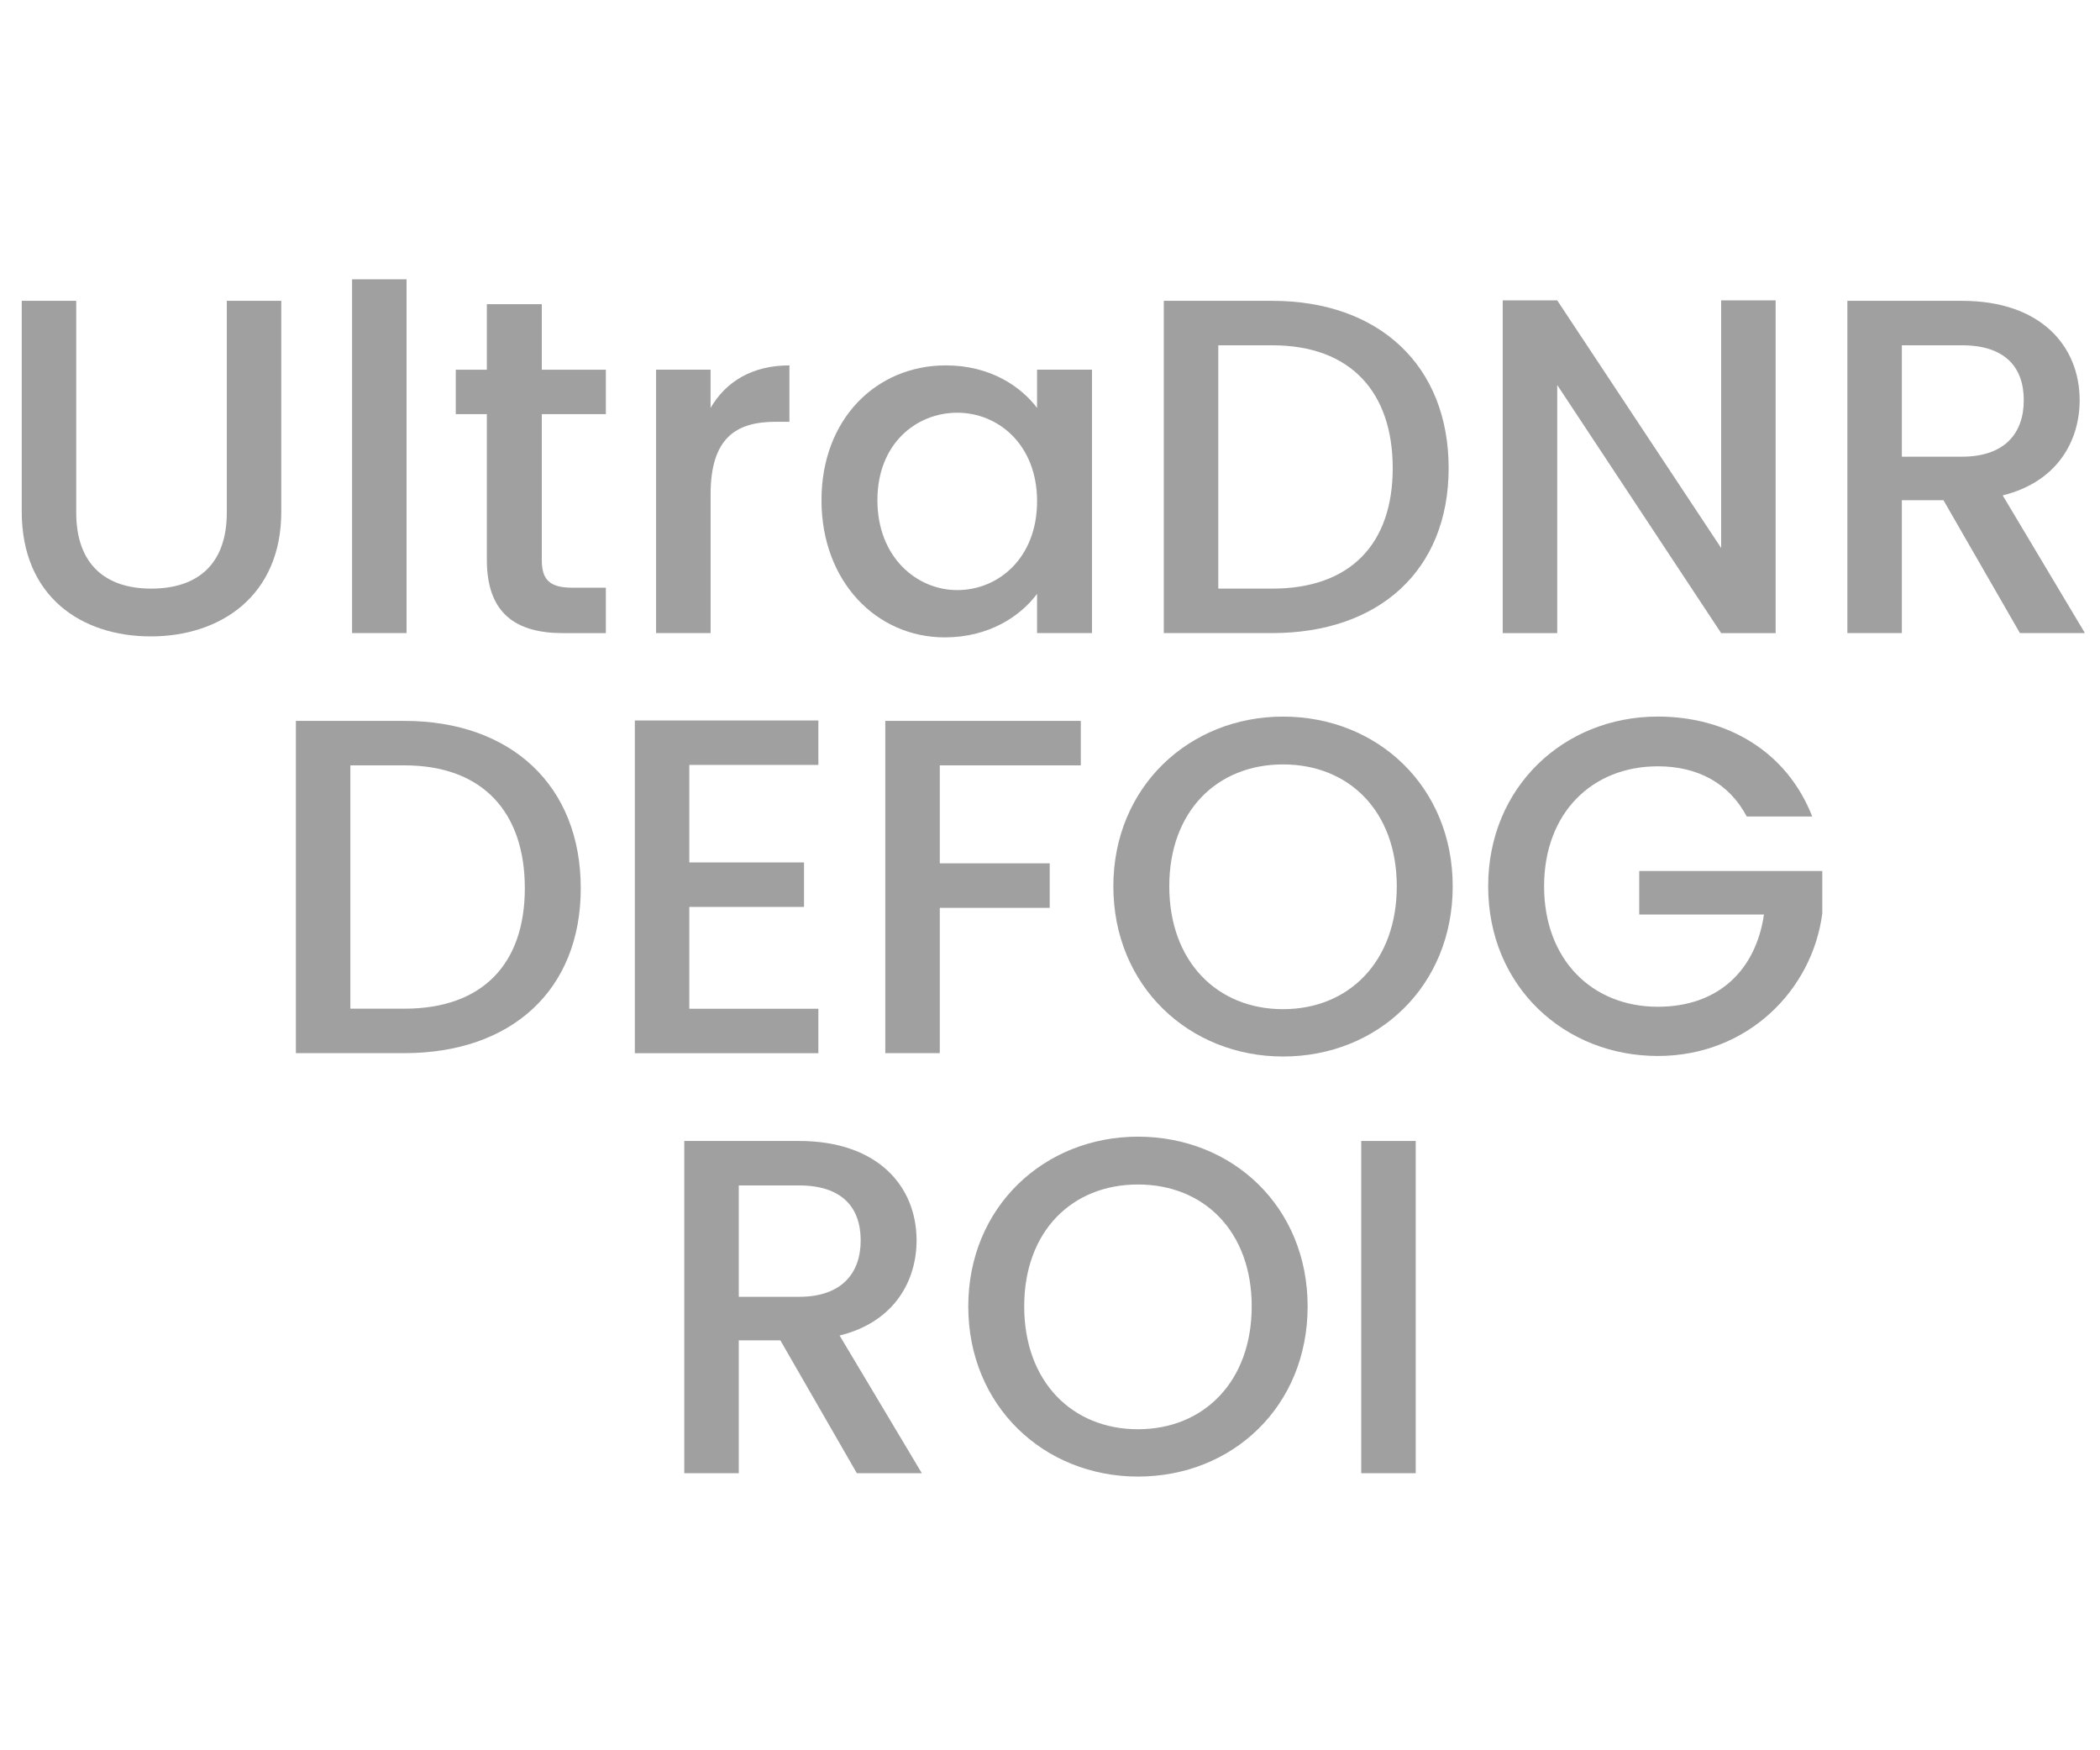 <?xml version="1.0" encoding="utf-8"?>
<!-- Generator: Adobe Illustrator 26.5.0, SVG Export Plug-In . SVG Version: 6.00 Build 0)  -->
<svg version="1.1" id="Layer_1" xmlns="http://www.w3.org/2000/svg" xmlns:xlink="http://www.w3.org/1999/xlink" x="0px" y="0px"
	 viewBox="0 0 60 50" style="enable-background:new 0 0 60 50;" xml:space="preserve">
<style type="text/css">
	.st0{fill:#A0A0A0;}
	.st1{fill:#ED1C24;}
	.st2{fill:#231F20;}
	.st3{fill:none;}
	.st4{fill:#FFFFFF;}
	.st5{opacity:0.71;}
	.st6{opacity:0.3;}
</style>
<g>
	<g>
		<path class="st0" d="M0.621,8.594h1.557v6.05c0,1.475,0.833,2.171,2.144,2.171c1.325,0,2.158-0.697,2.158-2.171v-6.05h1.557v6.022
			c0,2.417-1.748,3.564-3.729,3.564c-1.994,0-3.687-1.147-3.687-3.564V8.594z"/>
		<path class="st0" d="M10.059,7.979h1.557v10.106h-1.557V7.979z"/>
		<path class="st0" d="M13.91,11.831h-0.888v-1.27h0.888V8.69h1.57v1.871h1.83v1.27h-1.83v4.166c0,0.56,0.219,0.792,0.874,0.792
			h0.956v1.297h-1.229c-1.338,0-2.171-0.56-2.171-2.089V11.831z"/>
		<path class="st0" d="M20.302,18.085h-1.557v-7.525h1.557v1.093c0.437-0.751,1.188-1.215,2.253-1.215v1.611H22.16
			c-1.147,0-1.857,0.478-1.857,2.076V18.085z"/>
		<path class="st0" d="M27.022,10.438c1.27,0,2.144,0.601,2.608,1.215v-1.093h1.57v7.525h-1.57v-1.12
			c-0.478,0.642-1.379,1.243-2.636,1.243c-1.953,0-3.523-1.598-3.523-3.919C23.471,11.967,25.042,10.438,27.022,10.438z
			 M27.35,11.79c-1.161,0-2.281,0.874-2.281,2.5c0,1.625,1.12,2.567,2.281,2.567c1.174,0,2.281-0.915,2.281-2.54
			C29.63,12.705,28.524,11.79,27.35,11.79z"/>
		<path class="st0" d="M41.39,13.374c0,2.922-1.994,4.711-5.039,4.711h-3.1V8.594h3.1C39.396,8.594,41.39,10.438,41.39,13.374z
			 M36.351,16.815c2.239,0,3.441-1.284,3.441-3.441c0-2.171-1.202-3.51-3.441-3.51h-1.543v6.951H36.351z"/>
		<path class="st0" d="M50.733,8.581v9.505h-1.557l-4.684-7.088v7.088h-1.557V8.581h1.557l4.684,7.074V8.581H50.733z"/>
		<path class="st0" d="M56.06,8.594c2.253,0,3.359,1.297,3.359,2.84c0,1.12-0.601,2.322-2.199,2.718l2.349,3.933h-1.857
			l-2.185-3.796h-1.188v3.796h-1.557V8.594H56.06z M56.06,9.864h-1.721v3.182h1.721c1.215,0,1.762-0.669,1.762-1.612
			C57.822,10.479,57.275,9.864,56.06,9.864z"/>
		<path class="st0" d="M16.593,25.374c0,2.922-1.994,4.711-5.039,4.711h-3.1v-9.491h3.1C14.599,20.594,16.593,22.438,16.593,25.374z
			 M11.554,28.815c2.239,0,3.441-1.284,3.441-3.441c0-2.171-1.202-3.51-3.441-3.51H10.01v6.951H11.554z"/>
		<path class="st0" d="M23.382,21.851h-3.688v2.786h3.278v1.271h-3.278v2.909h3.688v1.27h-5.244v-9.505h5.244V21.851z"/>
		<path class="st0" d="M25.295,20.594h5.585v1.27h-4.029v2.799h3.141v1.271h-3.141v4.151h-1.557V20.594z"/>
		<path class="st0" d="M36.658,30.181c-2.677,0-4.848-2.008-4.848-4.862c0-2.841,2.171-4.848,4.848-4.848
			c2.704,0,4.848,2.007,4.848,4.848C41.506,28.173,39.362,30.181,36.658,30.181z M36.658,28.829c1.884,0,3.25-1.366,3.25-3.51
			s-1.366-3.482-3.25-3.482c-1.885,0-3.25,1.338-3.25,3.482S34.773,28.829,36.658,28.829z"/>
		<path class="st0" d="M51.778,23.325h-1.871c-0.505-0.956-1.407-1.434-2.54-1.434c-1.885,0-3.25,1.338-3.25,3.428
			s1.366,3.441,3.25,3.441c1.721,0,2.799-1.038,3.032-2.636h-3.564v-1.243h5.23v1.215c-0.287,2.199-2.144,4.07-4.698,4.07
			c-2.677,0-4.848-1.994-4.848-4.848c0-2.841,2.171-4.848,4.848-4.848C49.347,20.471,51.054,21.468,51.778,23.325z"/>
		<path class="st0" d="M22.829,32.594c2.253,0,3.359,1.297,3.359,2.84c0,1.12-0.601,2.322-2.199,2.718l2.349,3.933h-1.857
			l-2.185-3.796h-1.188v3.796h-1.557v-9.491H22.829z M22.829,33.864h-1.721v3.182h1.721c1.215,0,1.762-0.669,1.762-1.612
			C24.59,34.479,24.044,33.864,22.829,33.864z"/>
		<path class="st0" d="M32.513,42.181c-2.677,0-4.848-2.008-4.848-4.862c0-2.841,2.171-4.848,4.848-4.848
			c2.704,0,4.848,2.007,4.848,4.848C37.361,40.173,35.217,42.181,32.513,42.181z M32.513,40.829c1.884,0,3.25-1.366,3.25-3.51
			s-1.366-3.482-3.25-3.482c-1.885,0-3.25,1.338-3.25,3.482S30.628,40.829,32.513,40.829z"/>
		<path class="st0" d="M38.892,32.594h1.557v9.491h-1.557V32.594z"/>
	</g>
</g>
</svg>
